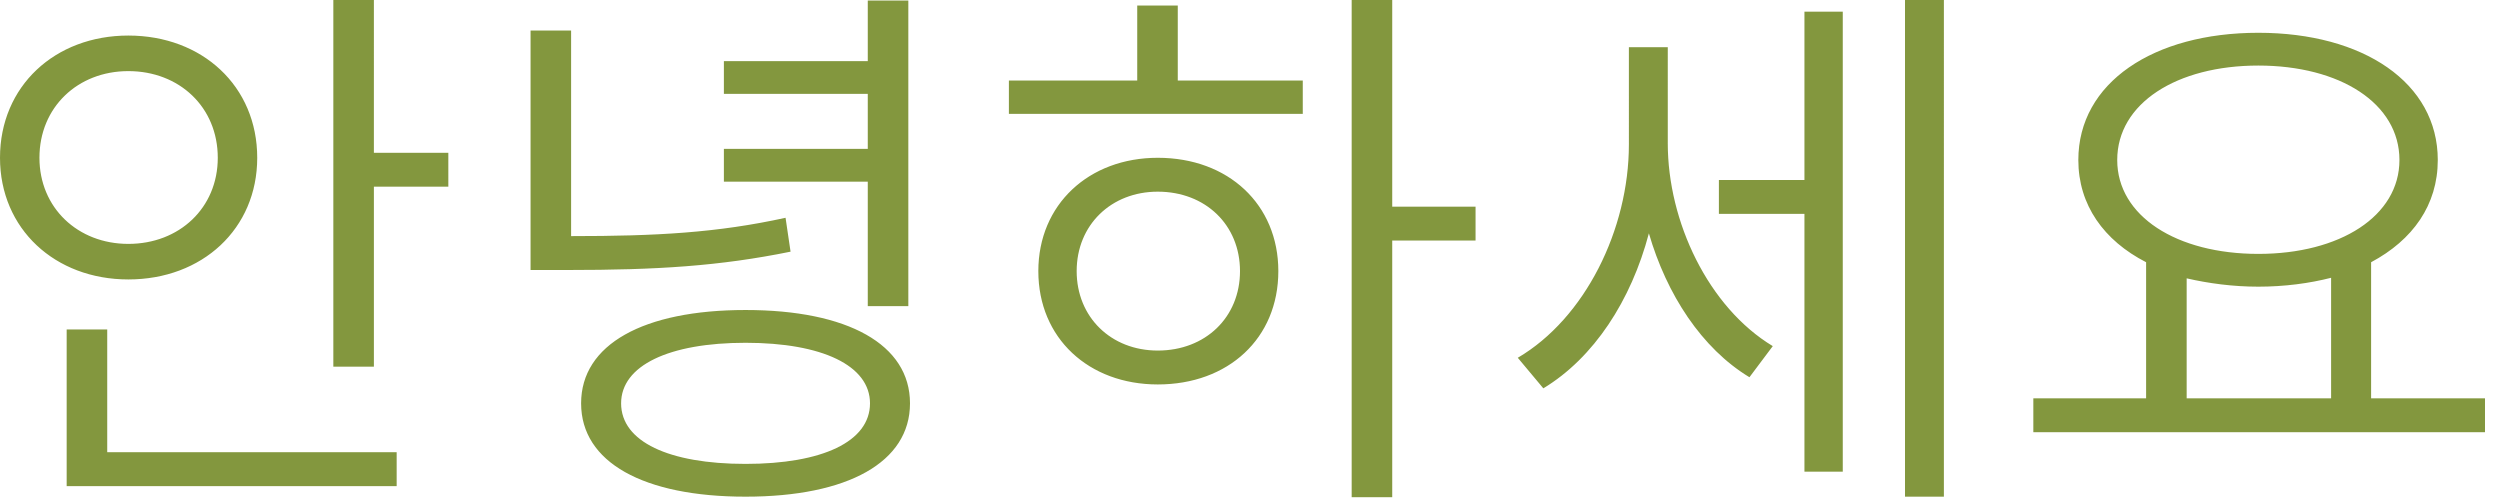 <svg xmlns="http://www.w3.org/2000/svg" width="135" height="27" viewBox="0 0 135 27">
    <path fill="#647D0E" d="M20.19 19.8v-9.72h4.02V8.25h-4.02V0H18v19.8h2.19zM6.93 15.09c3.99 0 6.96-2.73 6.96-6.57 0-3.87-2.97-6.6-6.96-6.6C2.97 1.92 0 4.65 0 8.52c0 3.84 2.97 6.57 6.93 6.57zm0-1.92c-2.73 0-4.8-1.95-4.8-4.65 0-2.73 2.07-4.68 4.8-4.68 2.76 0 4.83 1.95 4.83 4.68 0 2.7-2.07 4.65-4.83 4.65zm14.49 13.08v-1.83H5.79v-6.63H3.6v8.46h17.82zm27.63-9.72V.03h-2.19V3.3h-7.77v1.77h7.77v2.97h-7.77v1.77h7.77v6.72h2.19zm-18.42-1.95c4.86 0 8.22-.21 12.06-.99l-.27-1.83c-3.69.81-6.96.99-11.58.99V1.65h-2.19v12.93h1.98zm9.63 12.24c5.52 0 8.88-1.86 8.88-5.04 0-3.18-3.36-5.04-8.88-5.04-5.52 0-8.88 1.86-8.88 5.04 0 3.18 3.36 5.04 8.88 5.04zm0-1.77c-4.14 0-6.72-1.2-6.72-3.27 0-2.04 2.58-3.27 6.72-3.27s6.72 1.23 6.72 3.27c0 2.07-2.58 3.27-6.72 3.27zm34.92 1.8V12.99h4.5v-1.83h-4.5V0h-2.19v26.85h2.19zm-4.83-20.7v-1.8H63.6V.3h-2.19v4.05h-6.93v1.8h15.87zm-7.83 14.61c3.81 0 6.51-2.49 6.51-6.12 0-3.6-2.7-6.12-6.51-6.12-3.72 0-6.45 2.52-6.45 6.12 0 3.63 2.73 6.12 6.45 6.12zm0-1.83c-2.52 0-4.38-1.8-4.38-4.29s1.86-4.29 4.38-4.29c2.58 0 4.44 1.8 4.44 4.29s-1.86 4.29-4.44 4.29zm42.45 7.89V0h-2.1v26.82h2.1zm-5.46-1.35V.63h-2.07v9.09h-4.62v1.83h4.62v13.92h2.07zm-16.17-4.5c2.73-1.65 4.74-4.74 5.7-8.37.96 3.3 2.85 6.21 5.43 7.77l1.26-1.68c-3.48-2.1-5.67-6.72-5.67-10.95V2.55h-2.1V7.8c0 4.59-2.37 9.39-6 11.52l1.38 1.65zm50.85 2.37v-1.83h-6.15v-7.35c2.25-1.2 3.6-3.09 3.6-5.52 0-4.17-4.02-6.87-9.69-6.87s-9.72 2.7-9.72 6.87c0 2.43 1.38 4.35 3.66 5.52v7.35h-6.09v1.83h24.39zm-12.24-9.63c-4.41 0-7.62-2.04-7.62-5.07 0-3.06 3.21-5.1 7.62-5.1s7.62 2.04 7.62 5.1c0 3.03-3.21 5.07-7.62 5.07zm3.93 7.8h-7.8v-6.48c1.17.27 2.49.45 3.87.45 1.41 0 2.76-.18 3.93-.48v6.51z" opacity=".8"/>
</svg>
